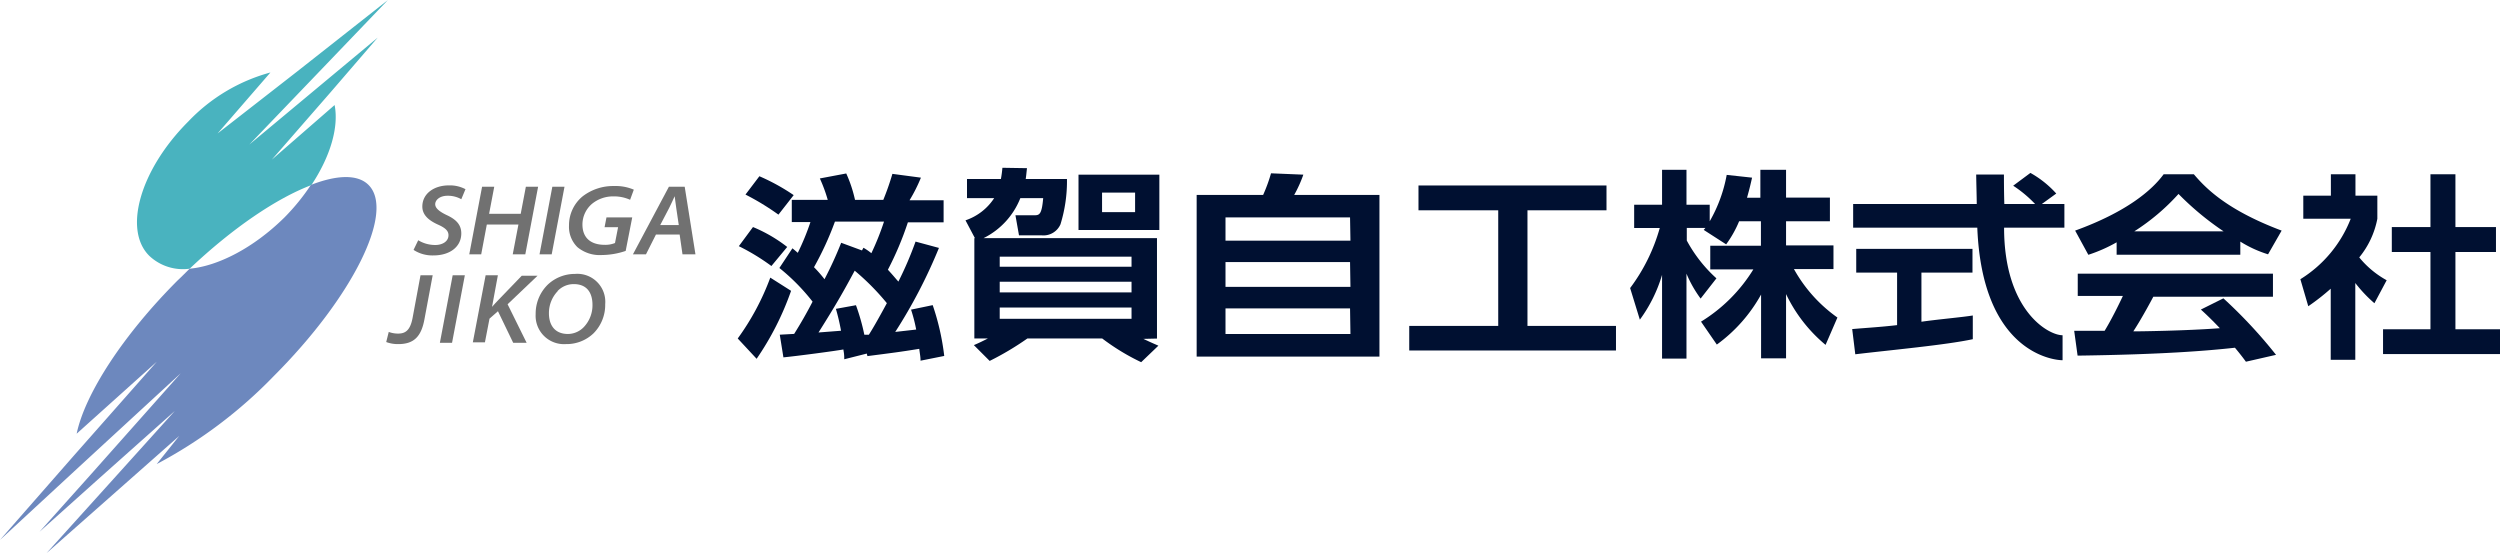 <svg xmlns="http://www.w3.org/2000/svg" width="316.34" height="70" viewBox="0 0 316.34 70"><defs><style>.cls-1{fill:#001031;}.cls-2{fill:#717171;}.cls-3{fill:#49b3bf;}.cls-4{fill:#6d88be;}</style></defs><g id="レイヤー_2" data-name="レイヤー 2"><g id="footer"><path class="cls-1" d="M100.1,36.8a36.31,36.31,0,0,1-4.36,8.6l-2.39-2.57a31.73,31.73,0,0,0,4.12-7.7Zm-4.82-8.07a18.53,18.53,0,0,1,4.33,2.52l-2,2.41a27.25,27.25,0,0,0-4.12-2.51Zm.81-6.43a26,26,0,0,1,4.34,2.39L98.5,27.16a31.75,31.75,0,0,0-4.17-2.54Zm22.72,9.07A64.85,64.85,0,0,1,113.28,42l2.65-.3a19.51,19.51,0,0,0-.65-2.52l2.74-.57a30.9,30.9,0,0,1,1.46,6.43l-3,.6c0-.53-.08-.8-.16-1.5-2.47.4-3.31.5-6.56.92l-.08-.32-2.85.72c0-.74-.08-.94-.11-1.24-1.11.2-5.77.82-7.59,1l-.46-2.87,1.82-.1c.81-1.29,1.6-2.66,2.33-4.08a25.67,25.67,0,0,0-4.2-4.26l1.65-2.49c.46.37.49.42.68.57a31,31,0,0,0,1.6-3.89h-2.36V25.29h4.55a18.92,18.92,0,0,0-1-2.71l3.34-.63a16.74,16.74,0,0,1,1.11,3.34h3.58A33.45,33.45,0,0,0,112.92,22l3.61.48a20,20,0,0,1-1.44,2.86h4.31v2.79h-4.52a40,40,0,0,1-2.53,6c.76.82,1,1.15,1.33,1.5a44.13,44.13,0,0,0,2.17-5.06Zm-9.74.32.19-.34a7.33,7.33,0,0,1,1,.69,33.74,33.74,0,0,0,1.6-4h-6.21A39.09,39.09,0,0,1,103,33.81a16.62,16.62,0,0,1,1.33,1.52,48.13,48.13,0,0,0,2.11-4.61Zm-.76,6.93a26.65,26.65,0,0,1,1.06,3.74c.25,0,.33,0,.57,0,.38-.59,1.09-1.79,2.28-4a30.56,30.56,0,0,0-4.07-4.11c-1.35,2.51-2.36,4.31-4.58,7.82l2.85-.22a26.61,26.61,0,0,0-.65-2.77Z"/><path class="cls-1" d="M136.47,22.1v7H146.7v-7Zm7.16,4.74h-4.18V24.37h4.18Zm2.77,16V30.13H124.46a9.59,9.59,0,0,0,4.65-5.06H132c-.18,2.14-.5,2.17-1.17,2.17h-2.34l.45,2.54h2.88a2.35,2.35,0,0,0,2.37-1.4,18.52,18.52,0,0,0,.82-5.73h-5.22c.06-.37.08-.67.16-1.37l-3.11-.05a13.81,13.81,0,0,1-.19,1.42h-4.29v2.42h3.44a7,7,0,0,1-3.63,2.81l1.19,2.25h-.07v12.7H125c-.6.31-1.2.6-1.77.84l2,2A36.62,36.62,0,0,0,130,42.83h9.47a28,28,0,0,0,4.93,3l2.18-2.09c-.72-.31-1.34-.59-1.9-.86ZM126.5,32.48h16.68v1.27H126.5Zm0,3.17h16.68V37H126.5Zm0,3.26h16.68v1.43H126.5Z"/><path class="cls-1" d="M159.83,24.67a19.84,19.84,0,0,0,1-2.74l4.09.17a16,16,0,0,1-1.16,2.57h10.79V45.12H151.42V24.67Zm11,2.84H155.07v2.94h15.81Zm0,5.65H155.07V36.3h15.81Zm0,5.86H155.07v3.24h15.81Z"/><path class="cls-1" d="M179.49,23.47h23.79v3.14h-10V41.24h11.2v3.11H178.32V41.24h11.26V26.61H179.49Z"/><path class="cls-1" d="M220.06,28a13.89,13.89,0,0,1-1.64,2.92l-2.84-1.83.22-.25h-2.36v1.6a17.83,17.83,0,0,0,3.75,4.78l-2,2.56a15.19,15.19,0,0,1-1.79-3.15V45.38h-3.09V34.78a18.29,18.29,0,0,1-2.81,5.67l-1.23-4a23,23,0,0,0,3.75-7.6h-3.24V25.91h3.53V21.49h3.09v4.42h2.94V28a18.32,18.32,0,0,0,2.15-5.87l3.21.35c-.16.71-.29,1.3-.64,2.54h1.69V21.49H226V25h5.55v3H226v3.05h6v3h-5a18.48,18.48,0,0,0,5.5,6.13l-1.5,3.46a19,19,0,0,1-5-6.43v8.13h-3.16V37.27a19.44,19.44,0,0,1-5.6,6.33l-2-2.9a20.06,20.06,0,0,0,6.62-6.61h-5.45v-3h6.41V28Z"/><path class="cls-1" d="M234.37,41.64c1.42-.13,3.55-.25,5.68-.5V34.49h-5.17v-3h14.71v3h-6.46v6.22c2.08-.3,5.17-.57,6.5-.79l0,3c-3.44.74-10.38,1.37-14.87,1.91Zm24-15.83h2.85v3h-7.63c0,10.42,5.55,13.61,7.4,13.61v3.16c-1.31,0-10.17-1.12-10.79-16.77H234.49v-3h15.64c0-.69-.07-3.21-.07-3.73h3.51c0,.4,0,2.14.05,3.73h3.89a15.31,15.31,0,0,0-2.77-2.31l2.18-1.62a12.75,12.75,0,0,1,3.27,2.61Z"/><path class="cls-1" d="M267.83,30.66a19.07,19.07,0,0,1-3.58,1.58l-1.67-3.06c6.54-2.37,9.74-5.13,11.2-7.13h3.82c1.45,1.7,4.09,4.49,11.11,7.13l-1.72,3a14.8,14.8,0,0,1-3.51-1.61v1.66H267.83Zm16.36,15.11S283.64,45,282.8,44c-3.47.38-9,.85-19.91,1l-.43-3.14,3.85,0c1.14-1.87,2.31-4.41,2.31-4.41h-5.71V34.63h24.7v2.92H272.47s-1.38,2.63-2.53,4.38c.86,0,6.53-.07,10.95-.4,0,0-1.12-1.21-2.4-2.36l2.85-1.42A61.24,61.24,0,0,1,288,44.9Zm-2.83-16.5a36.37,36.37,0,0,1-5.7-4.73,27.15,27.15,0,0,1-5.59,4.73Z"/><path class="cls-1" d="M316.34,41.66V44.8h-14.8V41.66h6V31.89h-4.89V28.73h4.89V22.05h3.16v6.68h5.13v3.16h-5.13v9.77Zm-17.81-9.09a10.93,10.93,0,0,0,2.29-4.89V24.76h-2.77V22.05h-3.11v2.71h-3.49v2.92h6a15.69,15.69,0,0,1-6.37,7.65l1,3.42a28.12,28.12,0,0,0,2.84-2.22v9h3.11V35.81a17.41,17.41,0,0,0,2.42,2.56L302,35.46A11.79,11.79,0,0,1,298.53,32.57Z"/><path class="cls-2" d="M52.92,30.4A4.12,4.12,0,0,0,55.1,31c.81,0,1.65-.4,1.65-1.24,0-.54-.39-.92-1.31-1.33-1.11-.5-2-1.18-2-2.29,0-1.69,1.55-2.68,3.33-2.68a4.21,4.21,0,0,1,2.13.48l-.53,1.27a3.41,3.41,0,0,0-1.74-.44c-1,0-1.56.55-1.56,1.07s.57.95,1.42,1.36c1.18.54,1.88,1.2,1.88,2.33,0,1.73-1.49,2.79-3.51,2.79a4.34,4.34,0,0,1-2.53-.7Z"/><path class="cls-2" d="M62.54,23.63l-.65,3.42h4l.65-3.42h1.55l-1.62,8.55H64.88l.72-3.77h-4l-.71,3.77H59.38L61,23.63Z"/><path class="cls-2" d="M71.43,23.63l-1.62,8.55H68.27l1.62-8.55Z"/><path class="cls-2" d="M79.17,31.75a9.56,9.56,0,0,1-3,.52,4.42,4.42,0,0,1-3.11-1A3.61,3.61,0,0,1,72,28.52a4.73,4.73,0,0,1,1.73-3.68,6.33,6.33,0,0,1,4-1.3A5.8,5.8,0,0,1,80.2,24l-.47,1.28a4.94,4.94,0,0,0-2.11-.43,4.2,4.2,0,0,0-2.67.91,3.44,3.44,0,0,0-1.25,2.64c0,1.65,1,2.58,2.83,2.58a3.27,3.27,0,0,0,1.29-.23l.39-2H76.5l.24-1.24H80Z"/><path class="cls-2" d="M83,29.68l-1.26,2.5H80.09l4.55-8.55h2L88,32.18H86.36L86,29.68Zm2.89-1.2-.32-2.15c-.06-.43-.14-1-.2-1.5h0c-.23.47-.44,1-.7,1.49l-1.13,2.16Z"/><path class="cls-2" d="M49.19,42a3.31,3.31,0,0,0,1.2.21c.94,0,1.53-.45,1.82-2l1-5.38h1.54L53.7,40.44c-.4,2.14-1.33,3.1-3.29,3.1a4.16,4.16,0,0,1-1.54-.26Z"/><path class="cls-2" d="M58.82,34.83,57.2,43.38H55.66l1.62-8.55Z"/><path class="cls-2" d="M61.45,34.83H63l-.74,4h0c.27-.32.56-.61.82-.89l2.94-3.05h2L64.23,38.5l2.41,4.88h-1.7l-1.93-4-1.07.94-.58,3H59.83Z"/><path class="cls-2" d="M76.58,38.49a5.09,5.09,0,0,1-1.48,3.69,4.92,4.92,0,0,1-3.49,1.36,3.59,3.59,0,0,1-3.83-3.79A5.14,5.14,0,0,1,69.33,36a5,5,0,0,1,3.43-1.34A3.54,3.54,0,0,1,76.58,38.49Zm-6-1.66a4,4,0,0,0-1.12,2.81c0,1.51.75,2.62,2.41,2.62a2.81,2.81,0,0,0,2-.87,4,4,0,0,0,1.1-2.82c0-1.26-.5-2.62-2.37-2.62A2.81,2.81,0,0,0,70.55,36.83Z"/><path class="cls-3" d="M47.79,4.76l-6.88,5.73-9.36,7.8,8.27-8.62L49.09,0,37.66,9,27.53,16.89l6.69-7.72a22.45,22.45,0,0,0-10.4,6.21c-6.07,6.07-8.27,13.7-4.92,17A6.2,6.2,0,0,0,24,34c5.45-5.16,11-8.91,15.4-10.58,2.41-3.63,3.49-7.34,2.94-10.13l-7.94,6.91,7.4-8.49Z"/><path class="cls-4" d="M24,34c-.5.48-1,1-1.5,1.46-7,7-11.77,14.46-12.8,19.42l10.14-9.11L9.48,57.5,0,68.32l10-9.24L22.87,47.23l-11.55,13L5,67.29l7.5-6.72L22.12,52l-7.71,8.55L5.88,70,17.52,59.72l5.16-4.56-2.85,3.56A58.81,58.81,0,0,0,34.63,47.6c10-10,15.38-20.83,12-24.2-1.37-1.37-4-1.28-7.29,0A27.18,27.18,0,0,1,36,27.51C32.08,31.38,27.58,33.67,24,34Z"/></g></g></svg>